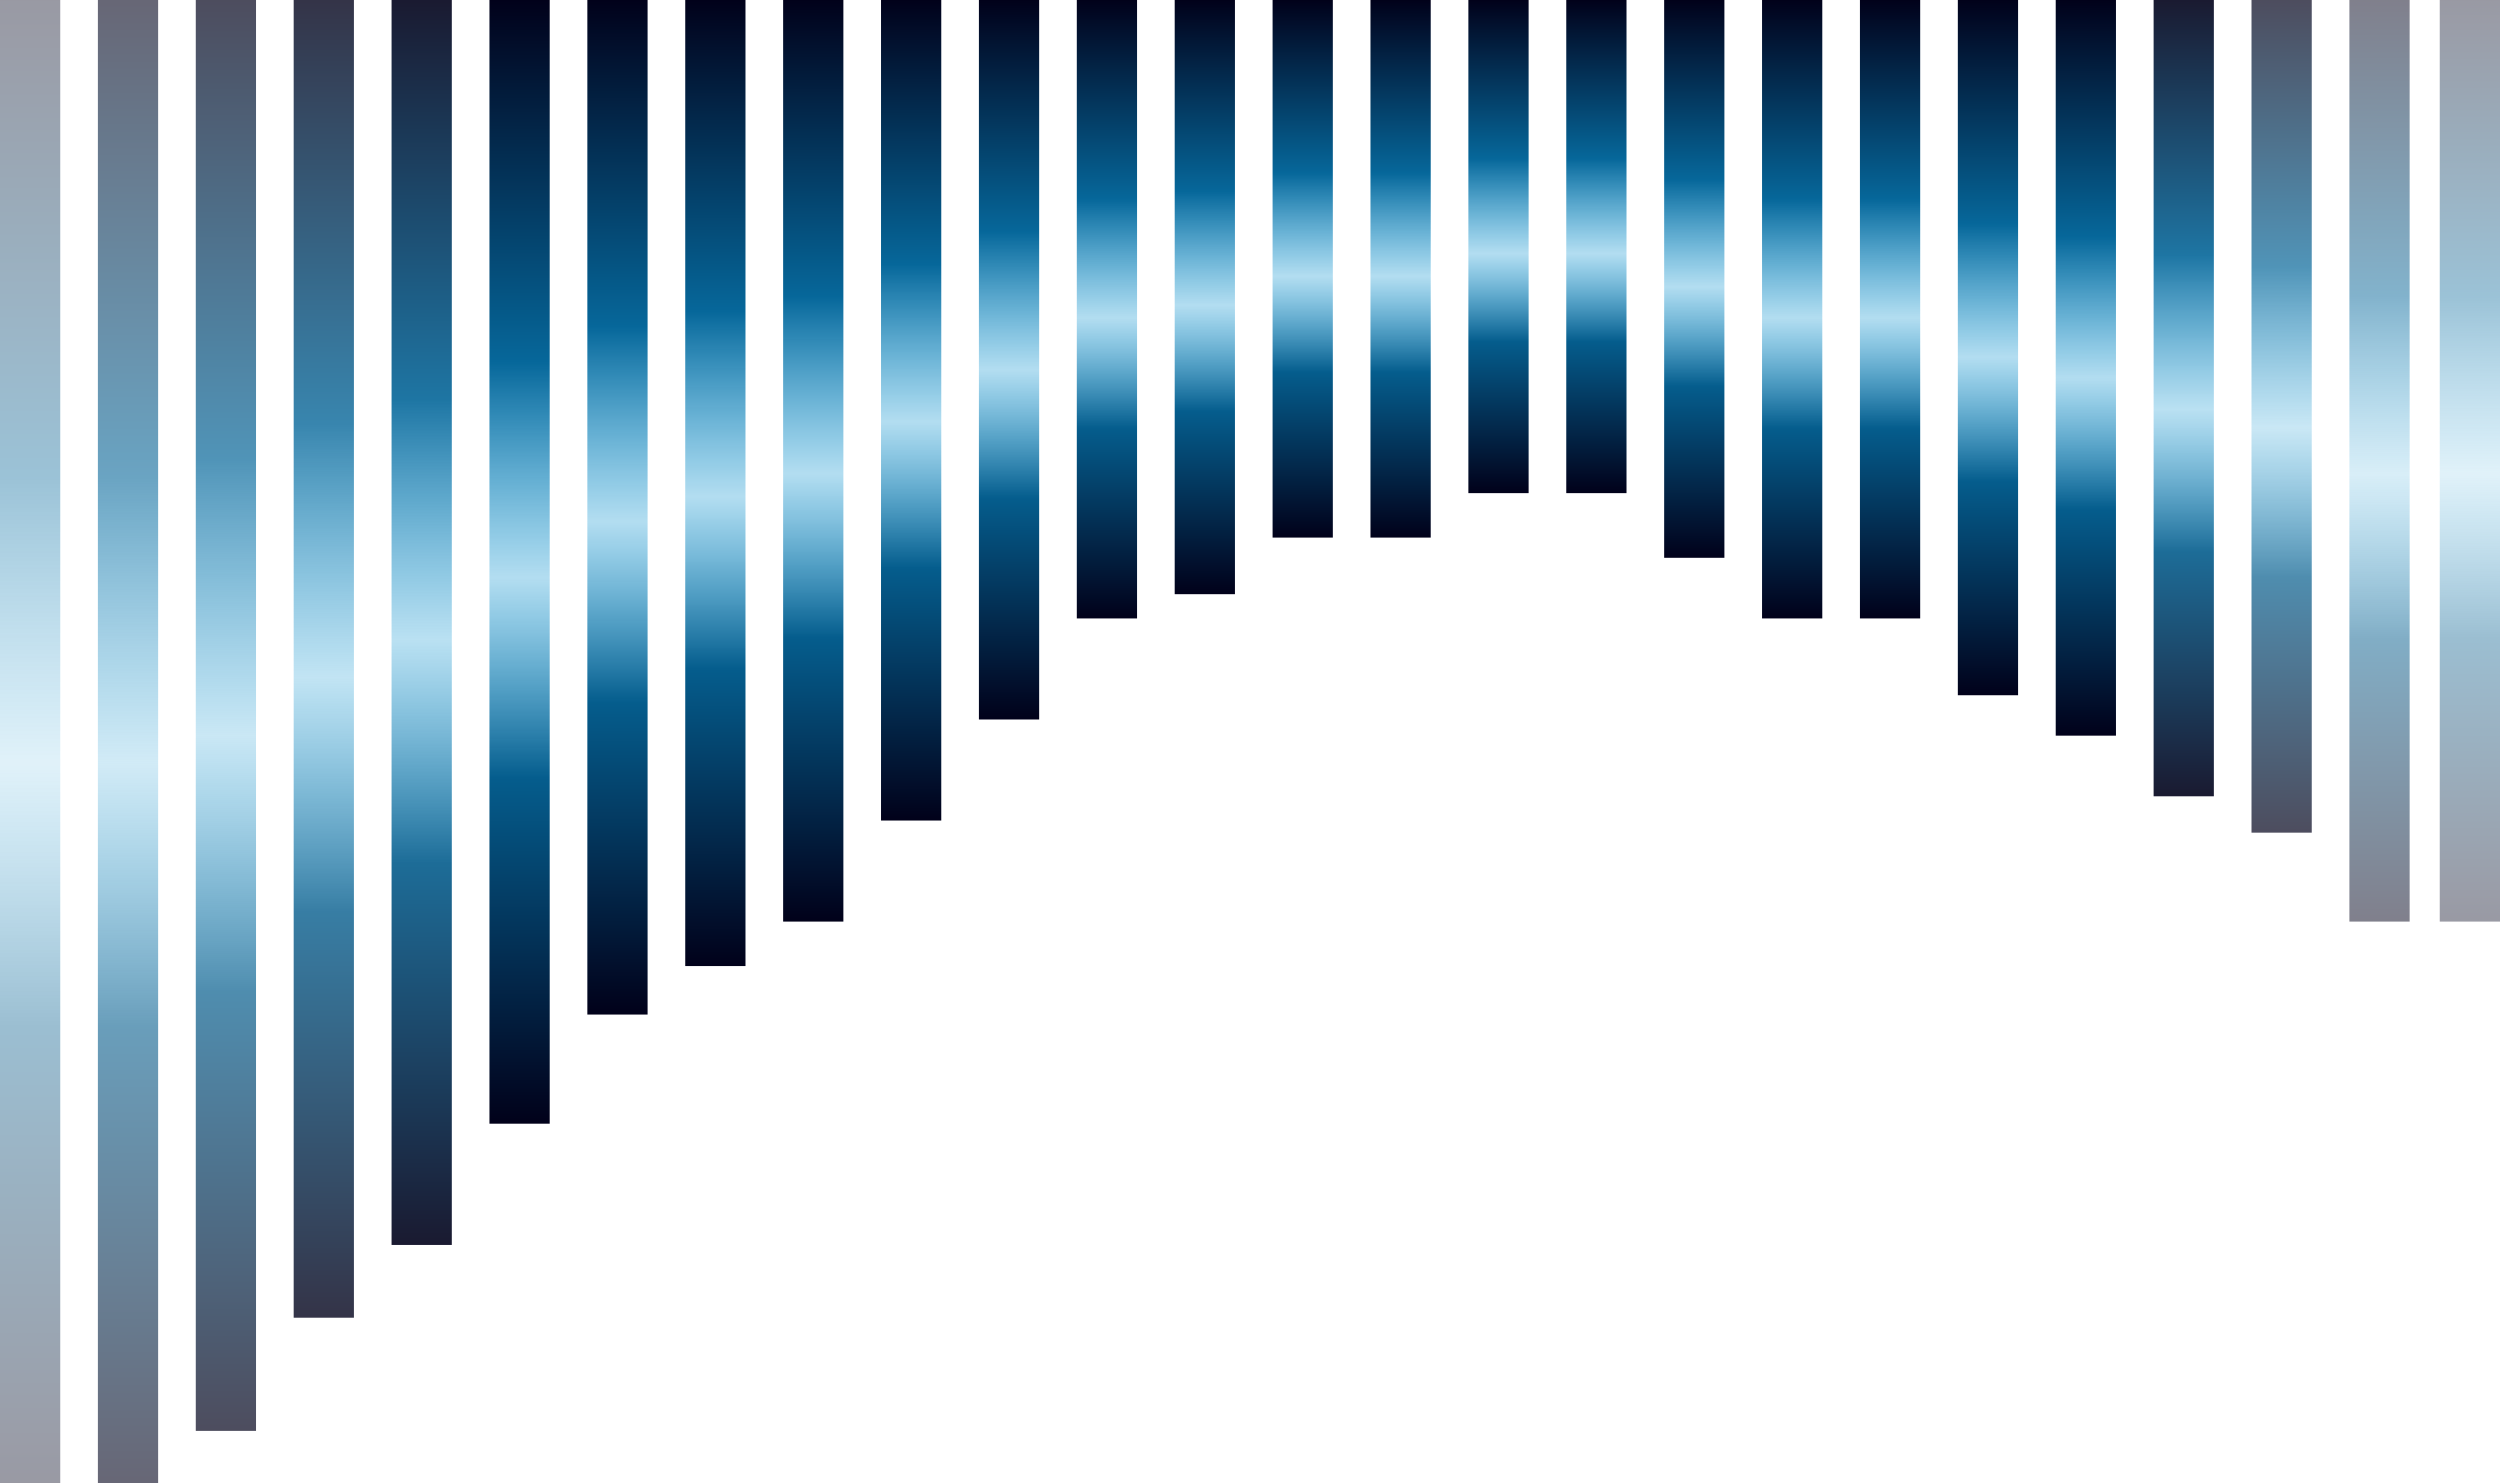 <?xml version="1.0" encoding="UTF-8"?> <svg xmlns="http://www.w3.org/2000/svg" width="332" height="197" viewBox="0 0 332 197" fill="none"><rect x="312" width="8" height="122.387" fill="url(#paint0_linear_1772_5)" fill-opacity="0.5"></rect><rect x="324" width="8" height="122.387" fill="url(#paint1_linear_1772_5)" fill-opacity="0.4"></rect><rect x="286" width="8" height="105.747" fill="url(#paint2_linear_1772_5)" fill-opacity="0.9"></rect><rect x="260" width="8" height="92.327" fill="url(#paint3_linear_1772_5)"></rect><rect x="234" width="8" height="82.128" fill="url(#paint4_linear_1772_5)"></rect><rect x="208" width="8" height="65.488" fill="url(#paint5_linear_1772_5)"></rect><rect x="182" width="8" height="71.392" fill="url(#paint6_linear_1772_5)"></rect><rect x="156" width="8" height="78.907" fill="url(#paint7_linear_1772_5)"></rect><rect x="299" width="8" height="110.578" fill="url(#paint8_linear_1772_5)" fill-opacity="0.7"></rect><rect x="273" width="8" height="97.695" fill="url(#paint9_linear_1772_5)"></rect><rect x="247" width="8" height="82.128" fill="url(#paint10_linear_1772_5)"></rect><rect x="221" width="8" height="74.076" fill="url(#paint11_linear_1772_5)"></rect><rect x="195" width="8" height="65.488" fill="url(#paint12_linear_1772_5)"></rect><rect x="169" width="8" height="71.392" fill="url(#paint13_linear_1772_5)"></rect><rect x="143" width="8" height="82.128" fill="url(#paint14_linear_1772_5)"></rect><rect x="130" width="8" height="95.548" fill="url(#paint15_linear_1772_5)"></rect><rect x="117" width="8" height="108.967" fill="url(#paint16_linear_1772_5)"></rect><rect x="104" width="8" height="122.387" fill="url(#paint17_linear_1772_5)"></rect><rect x="91" width="8" height="128.292" fill="url(#paint18_linear_1772_5)"></rect><rect x="78" width="8" height="134.733" fill="url(#paint19_linear_1772_5)"></rect><rect x="65" width="8" height="149.226" fill="url(#paint20_linear_1772_5)"></rect><rect x="52" width="8" height="165.33" fill="url(#paint21_linear_1772_5)" fill-opacity="0.9"></rect><rect x="39" width="8" height="174.992" fill="url(#paint22_linear_1772_5)" fill-opacity="0.8"></rect><rect x="26" width="8" height="190.022" fill="url(#paint23_linear_1772_5)" fill-opacity="0.7"></rect><rect x="13" width="8" height="197" fill="url(#paint24_linear_1772_5)" fill-opacity="0.6"></rect><rect width="8" height="197" fill="url(#paint25_linear_1772_5)" fill-opacity="0.4"></rect><defs><linearGradient id="paint0_linear_1772_5" x1="316" y1="0" x2="316" y2="122.387" gradientUnits="userSpaceOnUse"><stop stop-color="#01011A"></stop><stop offset="0.322" stop-color="#06679A"></stop><stop offset="0.514" stop-color="#0892D0" stop-opacity="0.31"></stop><stop offset="0.692" stop-color="#055D8D"></stop><stop offset="1" stop-color="#01011A"></stop></linearGradient><linearGradient id="paint1_linear_1772_5" x1="328" y1="0" x2="328" y2="122.387" gradientUnits="userSpaceOnUse"><stop stop-color="#01011A"></stop><stop offset="0.322" stop-color="#06679A"></stop><stop offset="0.514" stop-color="#0892D0" stop-opacity="0.31"></stop><stop offset="0.692" stop-color="#055D8D"></stop><stop offset="1" stop-color="#01011A"></stop></linearGradient><linearGradient id="paint2_linear_1772_5" x1="290" y1="0" x2="290" y2="105.747" gradientUnits="userSpaceOnUse"><stop stop-color="#01011A"></stop><stop offset="0.322" stop-color="#06679A"></stop><stop offset="0.514" stop-color="#0892D0" stop-opacity="0.31"></stop><stop offset="0.692" stop-color="#055D8D"></stop><stop offset="1" stop-color="#01011A"></stop></linearGradient><linearGradient id="paint3_linear_1772_5" x1="264" y1="0" x2="264" y2="92.327" gradientUnits="userSpaceOnUse"><stop stop-color="#01011A"></stop><stop offset="0.322" stop-color="#06679A"></stop><stop offset="0.514" stop-color="#0892D0" stop-opacity="0.31"></stop><stop offset="0.692" stop-color="#055D8D"></stop><stop offset="1" stop-color="#01011A"></stop></linearGradient><linearGradient id="paint4_linear_1772_5" x1="238" y1="0" x2="238" y2="82.128" gradientUnits="userSpaceOnUse"><stop stop-color="#01011A"></stop><stop offset="0.322" stop-color="#06679A"></stop><stop offset="0.514" stop-color="#0892D0" stop-opacity="0.31"></stop><stop offset="0.692" stop-color="#055D8D"></stop><stop offset="1" stop-color="#01011A"></stop></linearGradient><linearGradient id="paint5_linear_1772_5" x1="212" y1="0" x2="212" y2="65.488" gradientUnits="userSpaceOnUse"><stop stop-color="#01011A"></stop><stop offset="0.322" stop-color="#06679A"></stop><stop offset="0.514" stop-color="#0892D0" stop-opacity="0.31"></stop><stop offset="0.692" stop-color="#055D8D"></stop><stop offset="1" stop-color="#01011A"></stop></linearGradient><linearGradient id="paint6_linear_1772_5" x1="186" y1="0" x2="186" y2="71.392" gradientUnits="userSpaceOnUse"><stop stop-color="#01011A"></stop><stop offset="0.322" stop-color="#06679A"></stop><stop offset="0.514" stop-color="#0892D0" stop-opacity="0.31"></stop><stop offset="0.692" stop-color="#055D8D"></stop><stop offset="1" stop-color="#01011A"></stop></linearGradient><linearGradient id="paint7_linear_1772_5" x1="160" y1="0" x2="160" y2="78.907" gradientUnits="userSpaceOnUse"><stop stop-color="#01011A"></stop><stop offset="0.322" stop-color="#06679A"></stop><stop offset="0.514" stop-color="#0892D0" stop-opacity="0.31"></stop><stop offset="0.692" stop-color="#055D8D"></stop><stop offset="1" stop-color="#01011A"></stop></linearGradient><linearGradient id="paint8_linear_1772_5" x1="303" y1="0" x2="303" y2="110.578" gradientUnits="userSpaceOnUse"><stop stop-color="#01011A"></stop><stop offset="0.322" stop-color="#06679A"></stop><stop offset="0.514" stop-color="#0892D0" stop-opacity="0.31"></stop><stop offset="0.692" stop-color="#055D8D"></stop><stop offset="1" stop-color="#01011A"></stop></linearGradient><linearGradient id="paint9_linear_1772_5" x1="277" y1="0" x2="277" y2="97.695" gradientUnits="userSpaceOnUse"><stop stop-color="#01011A"></stop><stop offset="0.322" stop-color="#06679A"></stop><stop offset="0.514" stop-color="#0892D0" stop-opacity="0.31"></stop><stop offset="0.692" stop-color="#055D8D"></stop><stop offset="1" stop-color="#01011A"></stop></linearGradient><linearGradient id="paint10_linear_1772_5" x1="251" y1="0" x2="251" y2="82.128" gradientUnits="userSpaceOnUse"><stop stop-color="#01011A"></stop><stop offset="0.322" stop-color="#06679A"></stop><stop offset="0.514" stop-color="#0892D0" stop-opacity="0.31"></stop><stop offset="0.692" stop-color="#055D8D"></stop><stop offset="1" stop-color="#01011A"></stop></linearGradient><linearGradient id="paint11_linear_1772_5" x1="225" y1="0" x2="225" y2="74.076" gradientUnits="userSpaceOnUse"><stop stop-color="#01011A"></stop><stop offset="0.322" stop-color="#06679A"></stop><stop offset="0.514" stop-color="#0892D0" stop-opacity="0.31"></stop><stop offset="0.692" stop-color="#055D8D"></stop><stop offset="1" stop-color="#01011A"></stop></linearGradient><linearGradient id="paint12_linear_1772_5" x1="199" y1="0" x2="199" y2="65.488" gradientUnits="userSpaceOnUse"><stop stop-color="#01011A"></stop><stop offset="0.322" stop-color="#06679A"></stop><stop offset="0.514" stop-color="#0892D0" stop-opacity="0.31"></stop><stop offset="0.692" stop-color="#055D8D"></stop><stop offset="1" stop-color="#01011A"></stop></linearGradient><linearGradient id="paint13_linear_1772_5" x1="173" y1="0" x2="173" y2="71.392" gradientUnits="userSpaceOnUse"><stop stop-color="#01011A"></stop><stop offset="0.322" stop-color="#06679A"></stop><stop offset="0.514" stop-color="#0892D0" stop-opacity="0.31"></stop><stop offset="0.692" stop-color="#055D8D"></stop><stop offset="1" stop-color="#01011A"></stop></linearGradient><linearGradient id="paint14_linear_1772_5" x1="147" y1="0" x2="147" y2="82.128" gradientUnits="userSpaceOnUse"><stop stop-color="#01011A"></stop><stop offset="0.322" stop-color="#06679A"></stop><stop offset="0.514" stop-color="#0892D0" stop-opacity="0.31"></stop><stop offset="0.692" stop-color="#055D8D"></stop><stop offset="1" stop-color="#01011A"></stop></linearGradient><linearGradient id="paint15_linear_1772_5" x1="134" y1="0" x2="134" y2="95.548" gradientUnits="userSpaceOnUse"><stop stop-color="#01011A"></stop><stop offset="0.322" stop-color="#06679A"></stop><stop offset="0.514" stop-color="#0892D0" stop-opacity="0.31"></stop><stop offset="0.692" stop-color="#055D8D"></stop><stop offset="1" stop-color="#01011A"></stop></linearGradient><linearGradient id="paint16_linear_1772_5" x1="121" y1="0" x2="121" y2="108.967" gradientUnits="userSpaceOnUse"><stop stop-color="#01011A"></stop><stop offset="0.322" stop-color="#06679A"></stop><stop offset="0.514" stop-color="#0892D0" stop-opacity="0.31"></stop><stop offset="0.692" stop-color="#055D8D"></stop><stop offset="1" stop-color="#01011A"></stop></linearGradient><linearGradient id="paint17_linear_1772_5" x1="108" y1="0" x2="108" y2="122.387" gradientUnits="userSpaceOnUse"><stop stop-color="#01011A"></stop><stop offset="0.322" stop-color="#06679A"></stop><stop offset="0.514" stop-color="#0892D0" stop-opacity="0.31"></stop><stop offset="0.692" stop-color="#055D8D"></stop><stop offset="1" stop-color="#01011A"></stop></linearGradient><linearGradient id="paint18_linear_1772_5" x1="95" y1="0" x2="95" y2="128.292" gradientUnits="userSpaceOnUse"><stop stop-color="#01011A"></stop><stop offset="0.322" stop-color="#06679A"></stop><stop offset="0.514" stop-color="#0892D0" stop-opacity="0.31"></stop><stop offset="0.692" stop-color="#055D8D"></stop><stop offset="1" stop-color="#01011A"></stop></linearGradient><linearGradient id="paint19_linear_1772_5" x1="82" y1="0" x2="82" y2="134.733" gradientUnits="userSpaceOnUse"><stop stop-color="#01011A"></stop><stop offset="0.322" stop-color="#06679A"></stop><stop offset="0.514" stop-color="#0892D0" stop-opacity="0.31"></stop><stop offset="0.692" stop-color="#055D8D"></stop><stop offset="1" stop-color="#01011A"></stop></linearGradient><linearGradient id="paint20_linear_1772_5" x1="69" y1="0" x2="69" y2="149.226" gradientUnits="userSpaceOnUse"><stop stop-color="#01011A"></stop><stop offset="0.322" stop-color="#06679A"></stop><stop offset="0.514" stop-color="#0892D0" stop-opacity="0.31"></stop><stop offset="0.692" stop-color="#055D8D"></stop><stop offset="1" stop-color="#01011A"></stop></linearGradient><linearGradient id="paint21_linear_1772_5" x1="56" y1="0" x2="56" y2="165.33" gradientUnits="userSpaceOnUse"><stop stop-color="#01011A"></stop><stop offset="0.322" stop-color="#06679A"></stop><stop offset="0.514" stop-color="#0892D0" stop-opacity="0.31"></stop><stop offset="0.692" stop-color="#055D8D"></stop><stop offset="1" stop-color="#01011A"></stop></linearGradient><linearGradient id="paint22_linear_1772_5" x1="43" y1="0" x2="43" y2="174.992" gradientUnits="userSpaceOnUse"><stop stop-color="#01011A"></stop><stop offset="0.322" stop-color="#06679A"></stop><stop offset="0.514" stop-color="#0892D0" stop-opacity="0.31"></stop><stop offset="0.692" stop-color="#055D8D"></stop><stop offset="1" stop-color="#01011A"></stop></linearGradient><linearGradient id="paint23_linear_1772_5" x1="30" y1="0" x2="30" y2="190.022" gradientUnits="userSpaceOnUse"><stop stop-color="#01011A"></stop><stop offset="0.322" stop-color="#06679A"></stop><stop offset="0.514" stop-color="#0892D0" stop-opacity="0.31"></stop><stop offset="0.692" stop-color="#055D8D"></stop><stop offset="1" stop-color="#01011A"></stop></linearGradient><linearGradient id="paint24_linear_1772_5" x1="17" y1="0" x2="17" y2="197" gradientUnits="userSpaceOnUse"><stop stop-color="#01011A"></stop><stop offset="0.322" stop-color="#06679A"></stop><stop offset="0.514" stop-color="#0892D0" stop-opacity="0.31"></stop><stop offset="0.692" stop-color="#055D8D"></stop><stop offset="1" stop-color="#01011A"></stop></linearGradient><linearGradient id="paint25_linear_1772_5" x1="4" y1="0" x2="4" y2="197" gradientUnits="userSpaceOnUse"><stop stop-color="#01011A"></stop><stop offset="0.322" stop-color="#06679A"></stop><stop offset="0.514" stop-color="#0892D0" stop-opacity="0.31"></stop><stop offset="0.692" stop-color="#055D8D"></stop><stop offset="1" stop-color="#01011A"></stop></linearGradient></defs></svg> 